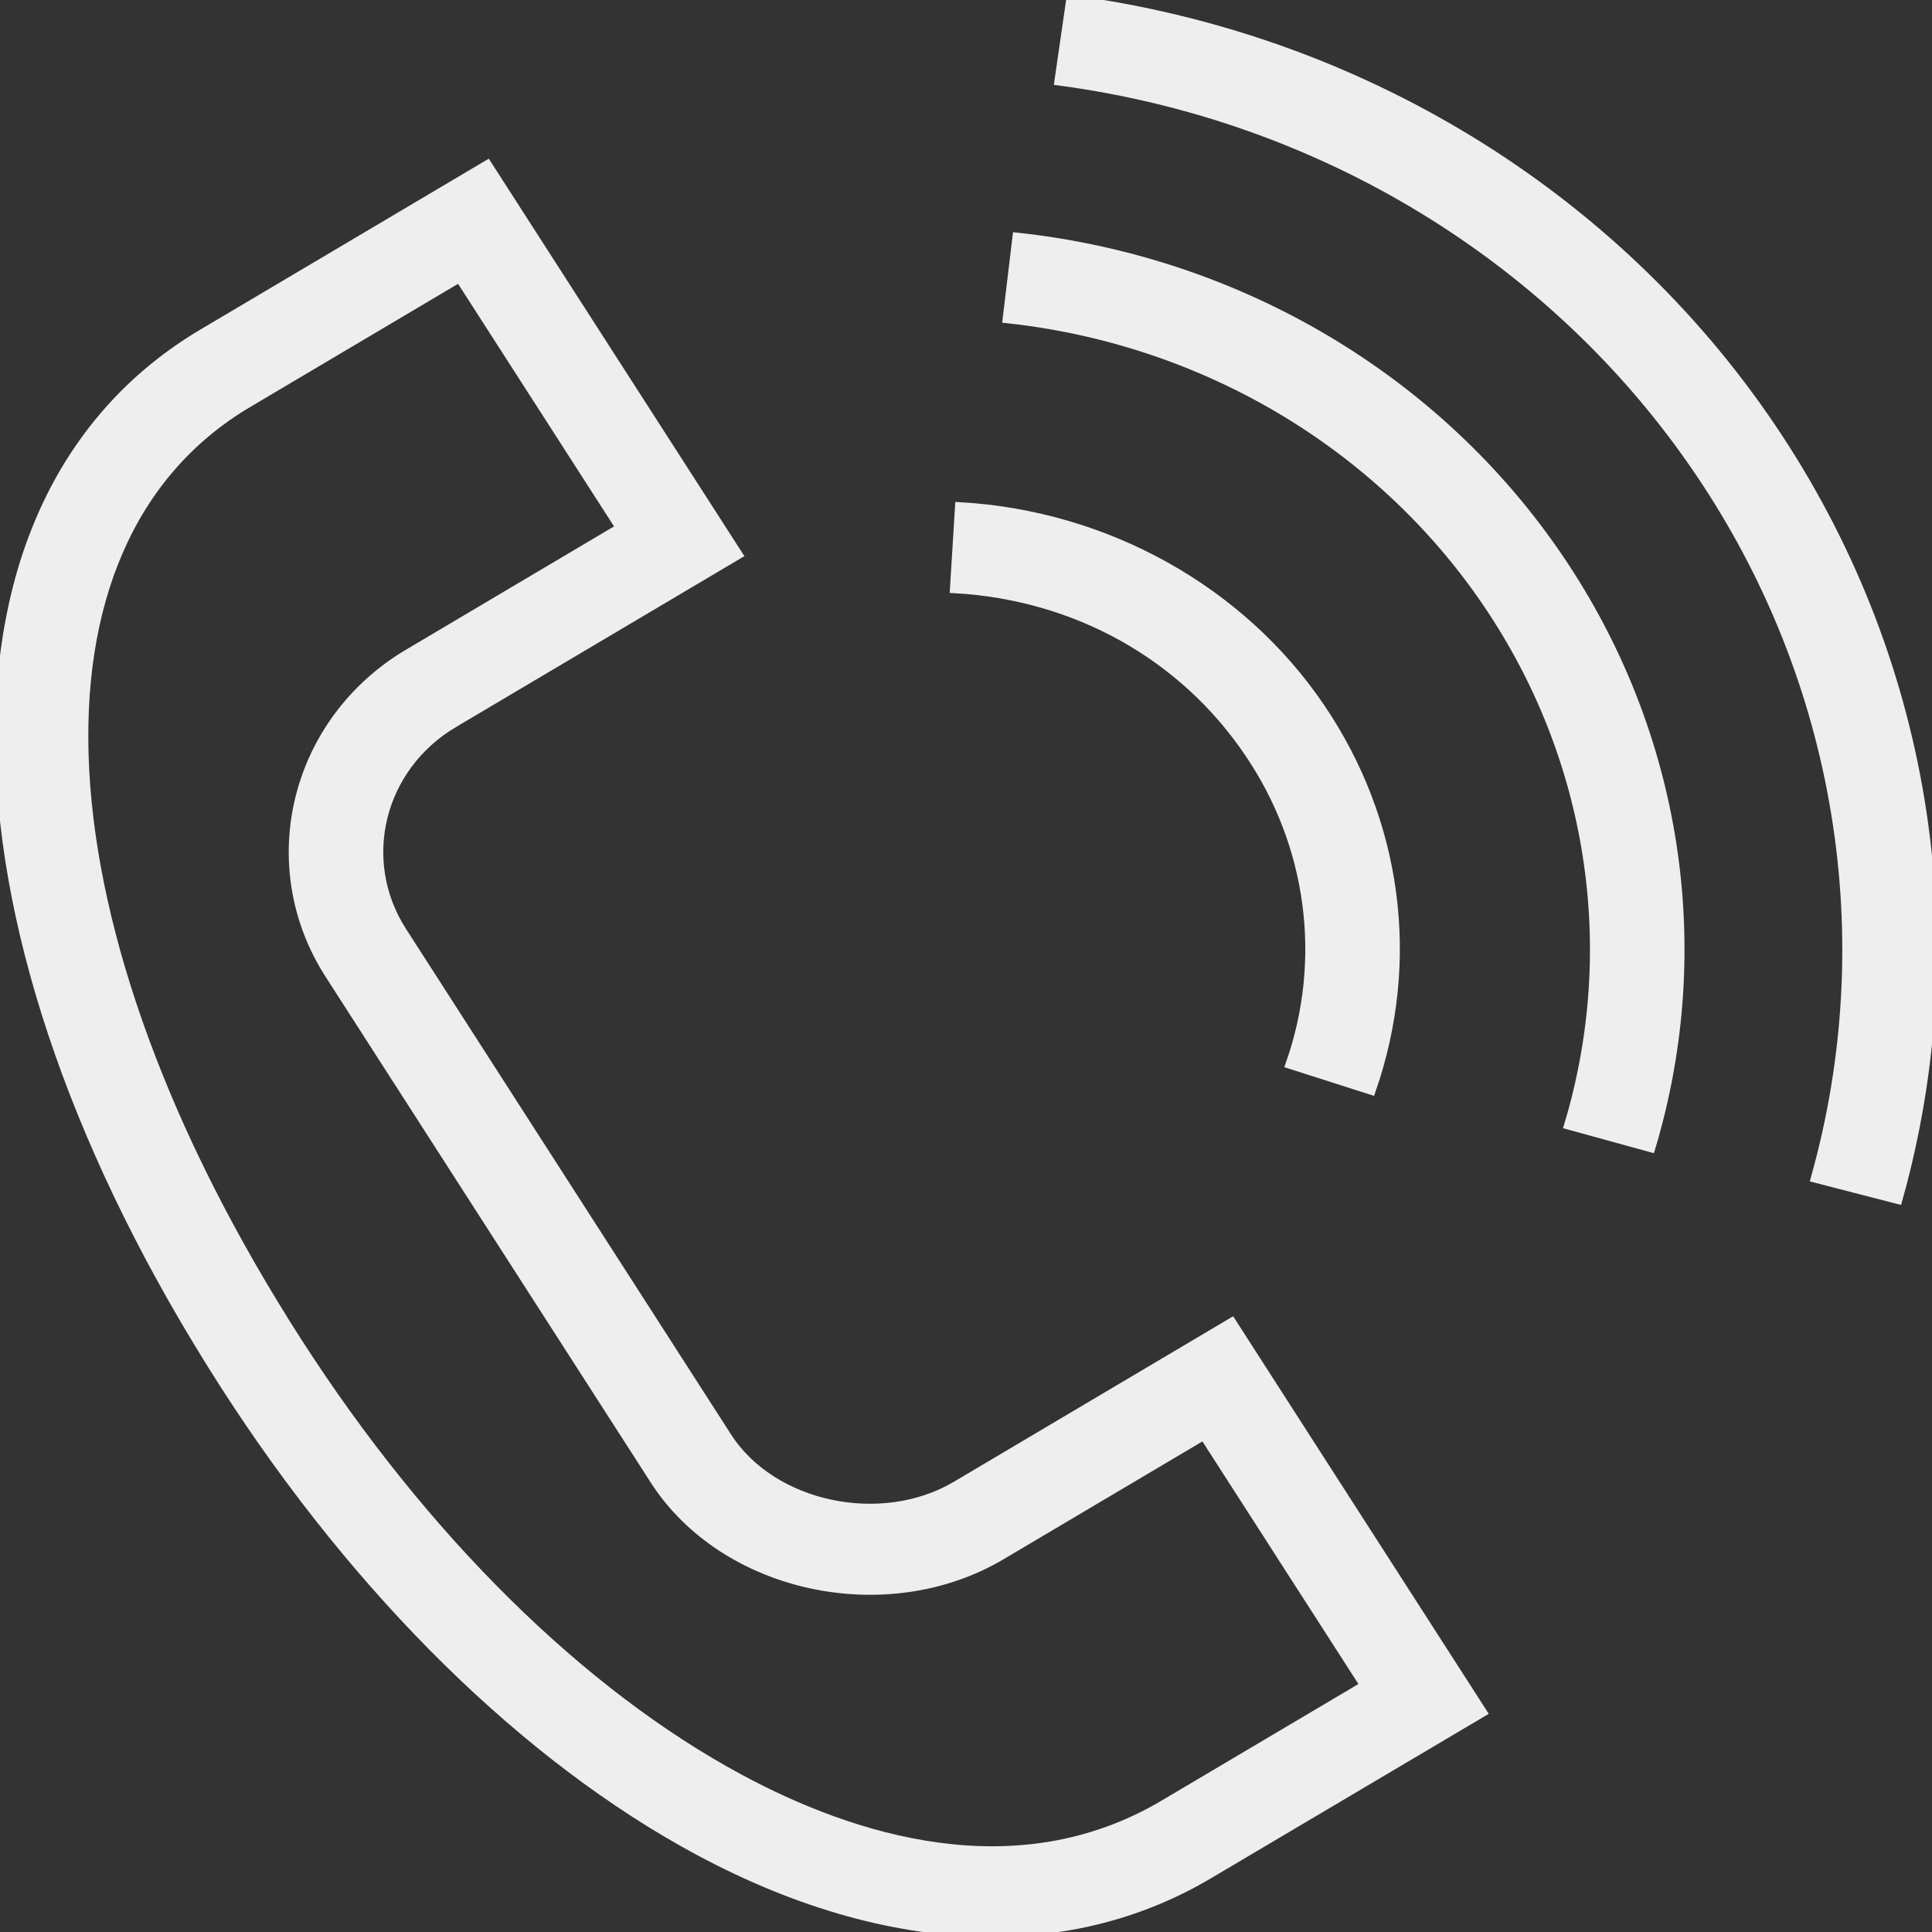 <?xml version="1.0" encoding="UTF-8"?> <svg xmlns="http://www.w3.org/2000/svg" viewBox="0 0 100.00 100.00" data-guides="{&quot;vertical&quot;:[],&quot;horizontal&quot;:[]}"><rect x="0" y="0" width="100.00" height="100.00" fill="#333333" stroke="none"/><defs></defs><path fill="#eeeeee" stroke="#eeeeee" fill-opacity="1" stroke-width="0.5" stroke-opacity="1" color="rgb(51, 51, 51)" fill-rule="evenodd" id="tSvg17605cfdb56" title="Path 4" d="M49.502 76.91C45.615 79.212 39.957 78.005 37.63 74.384C32.021 65.66 26.412 56.936 20.803 48.212C18.439 44.527 19.628 39.702 23.461 37.424C23.076 36.826 22.692 36.228 22.307 35.63C22.692 36.228 23.076 36.826 23.461 37.424C28.367 34.517 33.273 31.61 38.179 28.703C33.859 21.985 29.539 15.268 25.22 8.551C20.317 11.456 15.414 14.361 10.511 17.266C-3.918 25.813 -3.448 48.195 11.656 71.692C18.568 82.446 27.271 90.999 36.159 95.776C41.393 98.589 46.551 100.001 51.356 100C55.39 100 59.176 99.005 62.55 97.006C67.269 94.213 71.988 91.419 76.707 88.625C72.387 81.906 68.068 75.187 63.748 68.468C58.999 71.282 54.251 74.096 49.502 76.91ZM60.244 93.418C52.587 97.954 44.088 95.204 38.308 92.097C30.06 87.665 21.923 79.632 15.396 69.479C1.651 48.092 0.592 28.097 12.82 20.853C12.436 20.255 12.051 19.657 11.666 19.059C12.051 19.657 12.436 20.255 12.82 20.853C16.477 18.686 20.133 16.52 23.789 14.353C26.57 18.679 29.352 23.004 32.133 27.329C28.473 29.498 24.813 31.667 21.153 33.836C15.26 37.326 13.427 44.768 17.064 50.425C22.673 59.149 28.281 67.873 33.889 76.596C37.486 82.195 45.86 84.015 51.807 80.497C55.31 78.421 58.814 76.346 62.317 74.27C65.099 78.596 67.88 82.922 70.662 87.248C67.189 89.304 63.716 91.361 60.244 93.418ZM64.649 38.938C67.904 43.717 68.696 49.666 66.797 55.078C68.187 55.522 69.576 55.966 70.966 56.41C73.284 49.728 72.324 42.52 68.332 36.638C64.218 30.558 57.246 26.673 49.681 26.243C49.594 27.646 49.508 29.049 49.421 30.453C55.691 30.808 61.241 33.9 64.649 38.938Z" style=""></path><path fill="#eeeeee" stroke="#eeeeee" fill-opacity="1" stroke-width="0.5" stroke-opacity="1" color="rgb(51, 51, 51)" fill-rule="evenodd" id="tSvg18849817c8" title="Path 5" d="M52.653 12.293C52.486 13.689 52.319 15.085 52.151 16.481C62.316 17.584 71.434 22.992 77.007 31.224C82.421 39.212 83.957 49.063 81.215 58.222C82.622 58.609 84.03 58.997 85.438 59.384C88.531 49.05 86.799 37.937 80.69 28.925C74.404 19.637 64.119 13.536 52.653 12.293Z" style=""></path><path fill="#eeeeee" stroke="#eeeeee" fill-opacity="1" stroke-width="0.5" stroke-opacity="1" color="rgb(51, 51, 51)" fill-rule="evenodd" id="tSvga952d9c102" title="Path 6" d="M91.638 22.087C83.477 10.035 70.268 1.976 55.434 0C55.233 1.392 55.031 2.785 54.83 4.177C68.402 5.986 80.488 13.359 87.955 24.386C95.278 35.182 97.474 48.515 93.983 60.97C95.397 61.335 96.811 61.7 98.225 62.065C102.038 48.445 99.644 33.912 91.638 22.087Z" style=""></path></svg> 